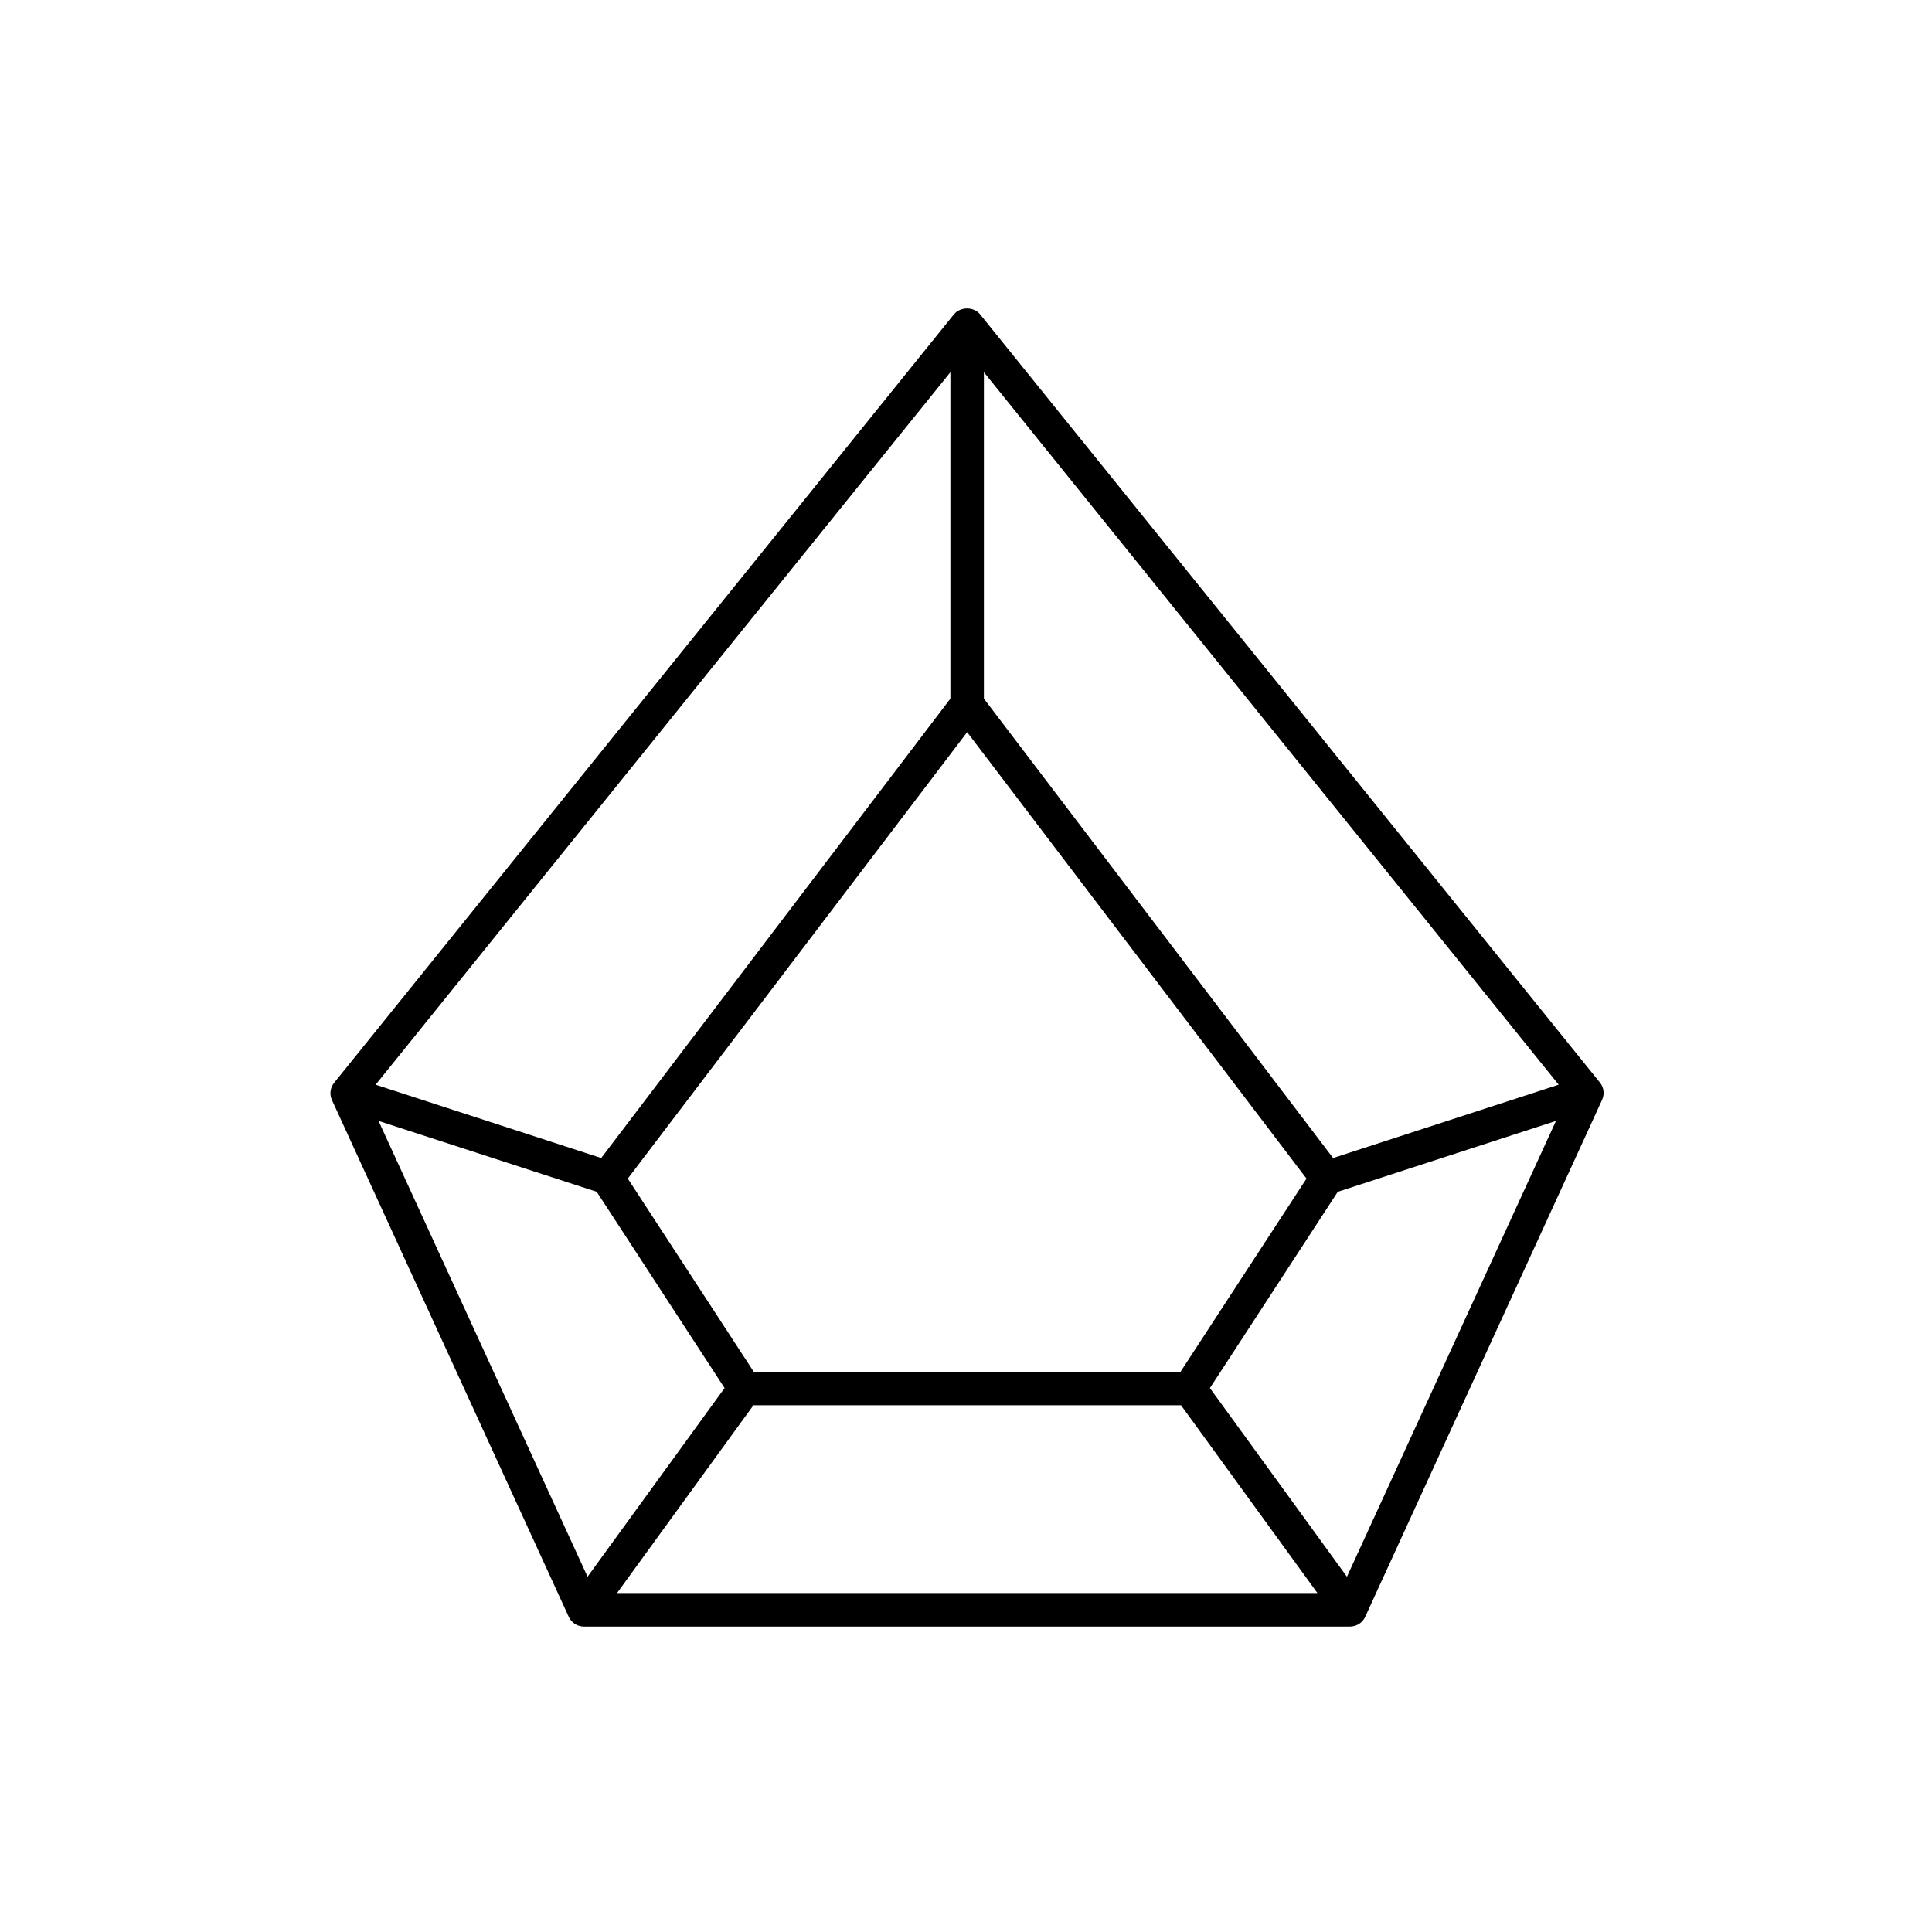 <?xml version="1.0" encoding="UTF-8"?>
<!-- Uploaded to: ICON Repo, www.iconrepo.com, Generator: ICON Repo Mixer Tools -->
<svg fill="#000000" width="800px" height="800px" version="1.1" viewBox="144 144 512 512" xmlns="http://www.w3.org/2000/svg">
 <path d="m568.02 430.92-164.29-203.62c-1.66-2.074-5.215-2.074-6.93 0l-164.23 203.62c-1.066 1.305-1.305 3.082-0.594 4.621l62.738 136.91c0.711 1.598 2.309 2.606 4.027 2.606h203.03c1.719 0 3.316-1.008 4.027-2.606l62.738-136.91c0.719-1.539 0.543-3.316-0.523-4.621zm-70.738 19.969-92.539-121.75v-86.496l152.32 188.81zm-153.62 65.523h113.33l36.141 49.766-185.61-0.004zm113.16-8.828h-113.04l-33.414-51.246 89.934-118.31 89.934 118.31zm-153.5-56.695-59.777-19.434 152.32-188.81v86.496zm-59.008-9.836 57.82 18.781 33.887 52.016-36.316 50zm256.64 120.8-36.316-50 33.887-52.016 57.82-18.781z"/>
</svg>